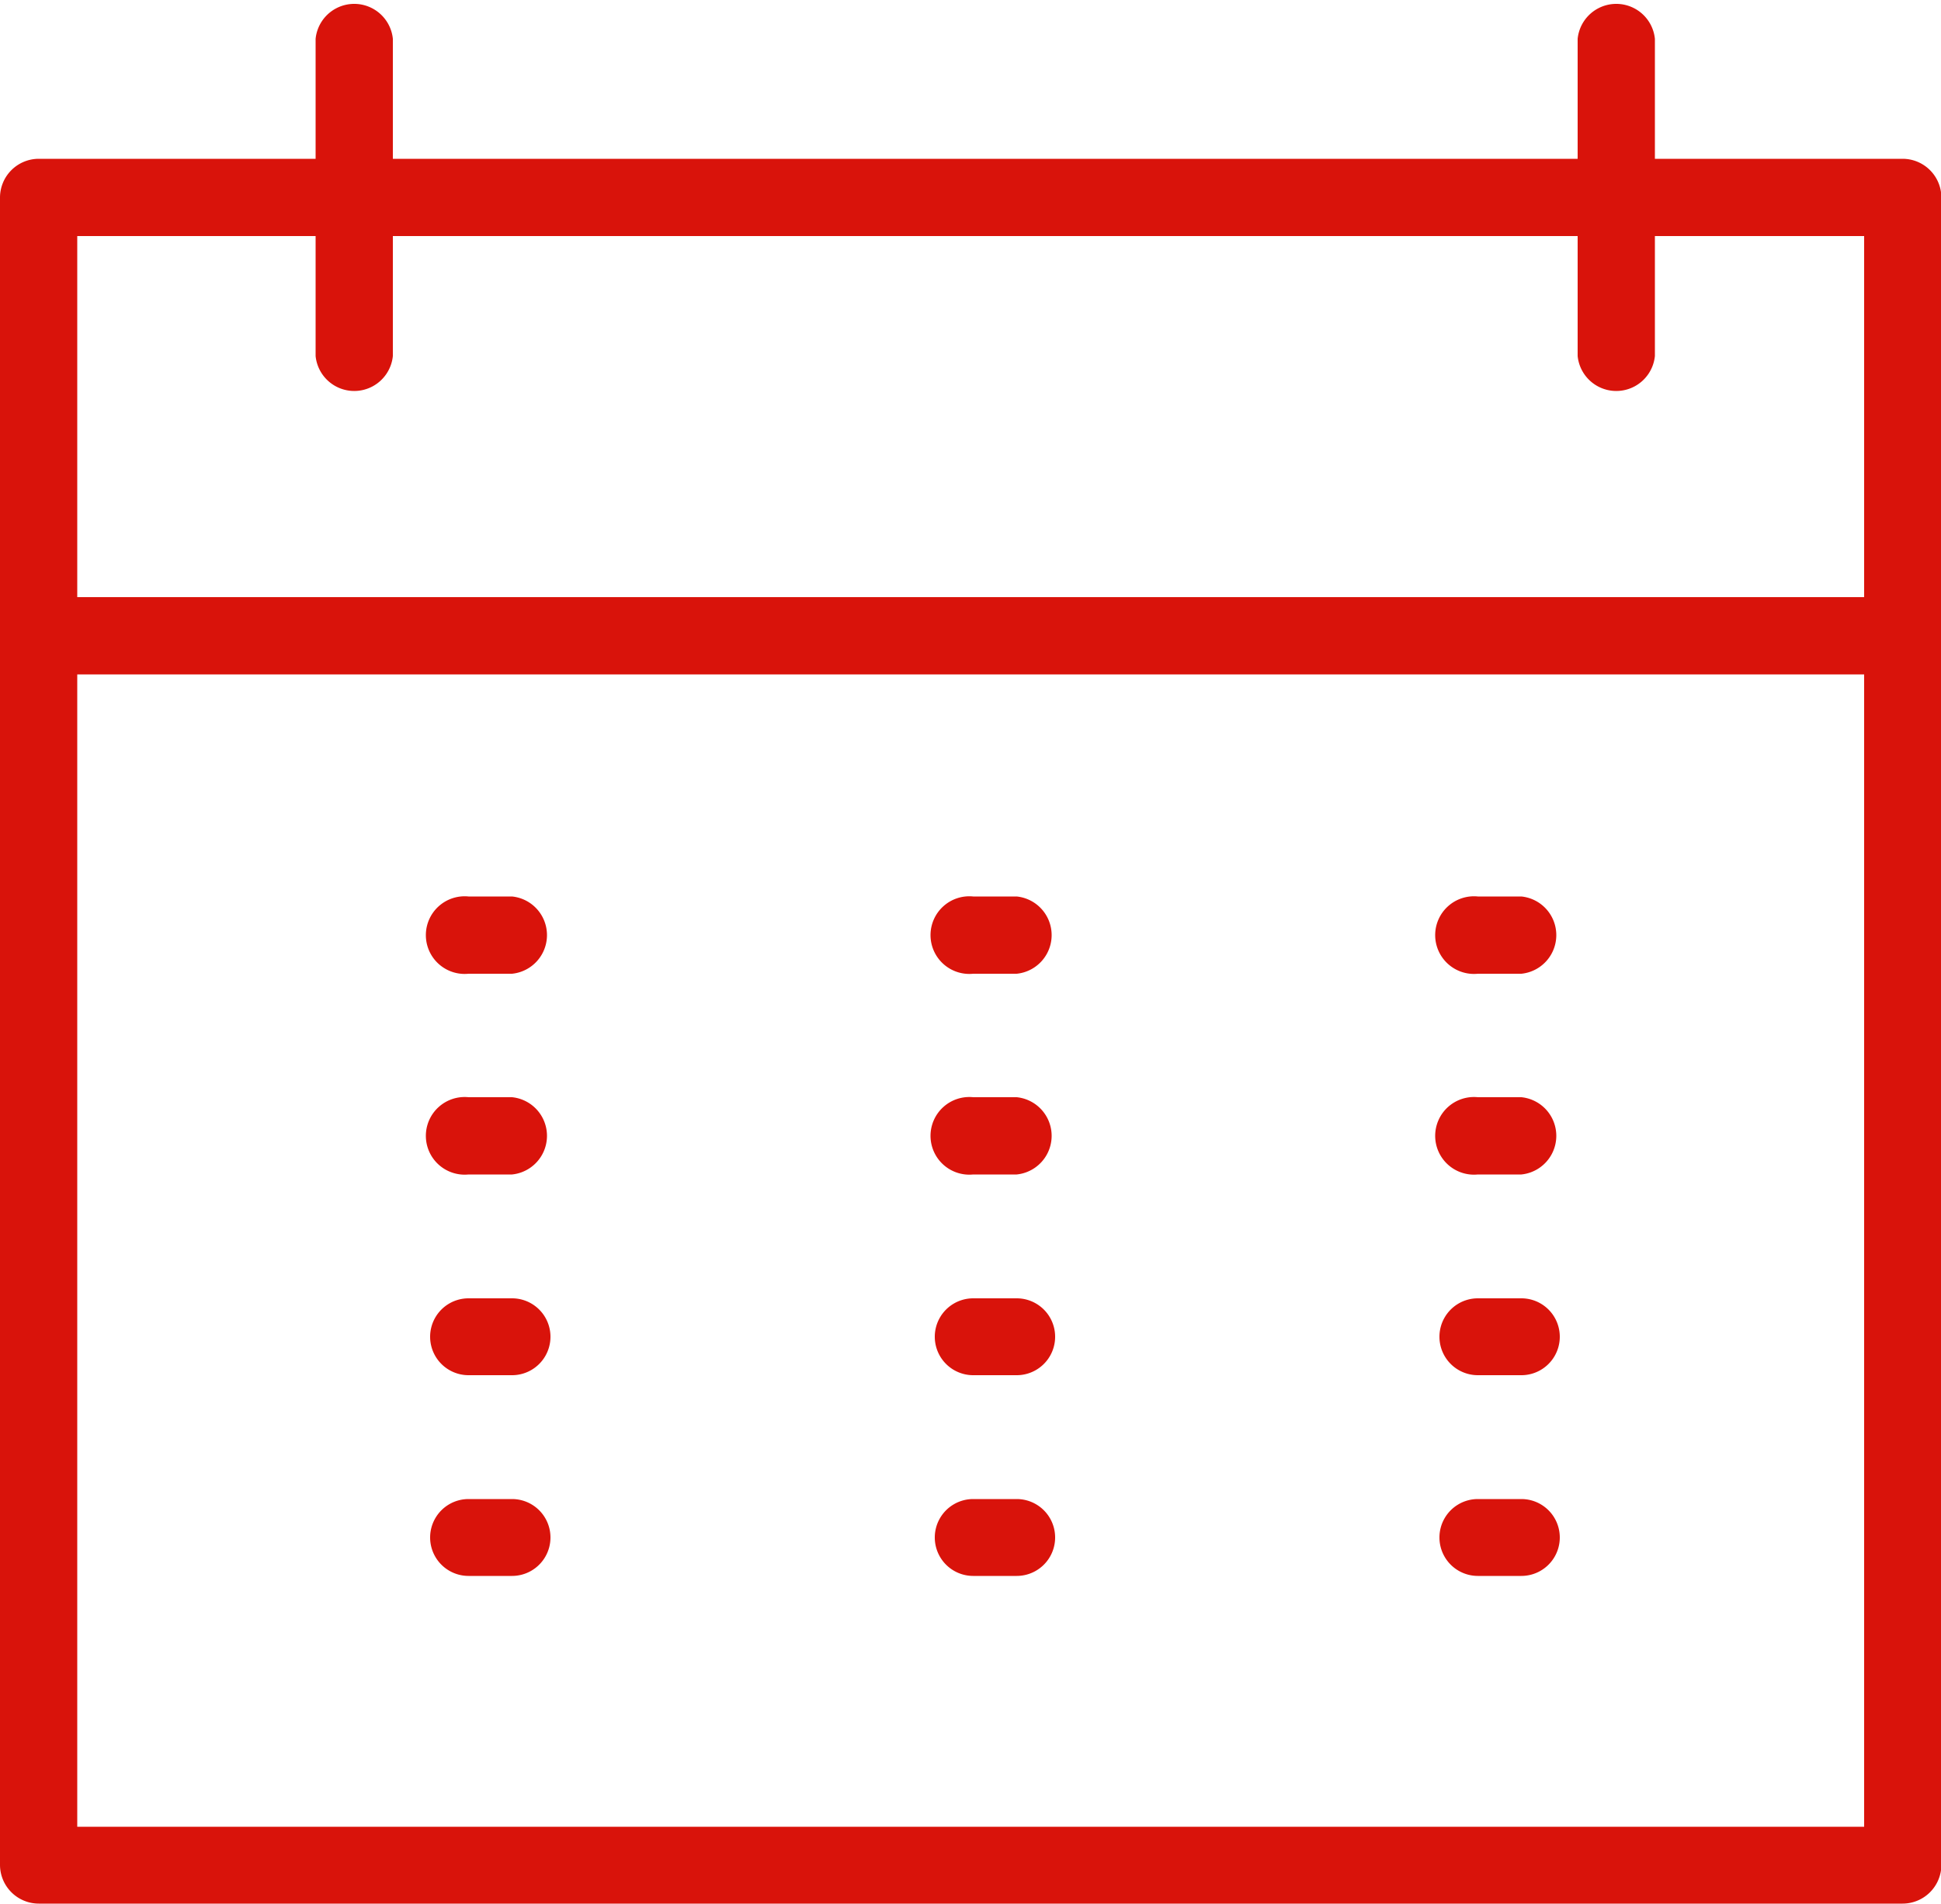<svg xmlns="http://www.w3.org/2000/svg" width="50" height="49.03"><path d="M49.01 49.03H1a1 1 0 0 1-1-.99V5.08a1 1 0 0 1 1-.99h7.13V1a1 1 0 0 1 1.99 0v3.09h30.52V1a1 1 0 0 1 1.99 0v3.09h6.38a1 1 0 0 1 1 .99v42.96a1 1 0 0 1-1 .99zm-.99-42.95h-5.39v3.09a1 1 0 0 1-1.99 0V6.08H10.12v3.09a1 1 0 0 1-1.99 0V6.08H1.99v9.3h46.03v-9.3zm0 11.29H1.99v29.68h46.03V17.37zm-35.95 5.72h1.12a1 1 0 0 1 0 1.99h-1.12a1 1 0 1 1 0-1.99zm0 5.17h1.12a1 1 0 0 1 0 1.99h-1.12a1 1 0 1 1 0-1.99zm0 5.18h1.12a.99.99 0 0 1 0 1.98h-1.12a.99.99 0 1 1 0-1.98zm0 5.17h1.12a.99.99 0 0 1 0 1.98h-1.12a.99.99 0 1 1 0-1.98zm13-15.52h1.12a1 1 0 0 1 0 1.99h-1.12a1 1 0 1 1 0-1.99zm0 5.17h1.12a1 1 0 0 1 0 1.99h-1.12a1 1 0 1 1 0-1.99zm0 5.18h1.12a.99.99 0 0 1 0 1.98h-1.12a.99.99 0 1 1 0-1.98zm0 5.17h1.12a.99.99 0 0 1 0 1.98h-1.12a.99.99 0 1 1 0-1.98zm13-15.52h1.12a1 1 0 0 1 0 1.99h-1.12a1 1 0 1 1 0-1.99zm0 5.17h1.12a1 1 0 0 1 0 1.99h-1.12a1 1 0 1 1 0-1.99zm0 5.18h1.12a.99.99 0 0 1 0 1.98h-1.12a.99.99 0 1 1 0-1.98zm0 5.17h1.12a.99.99 0 0 1 0 1.98h-1.12a.99.99 0 1 1 0-1.98z" fill="#d9130b" fill-rule="evenodd"/></svg>